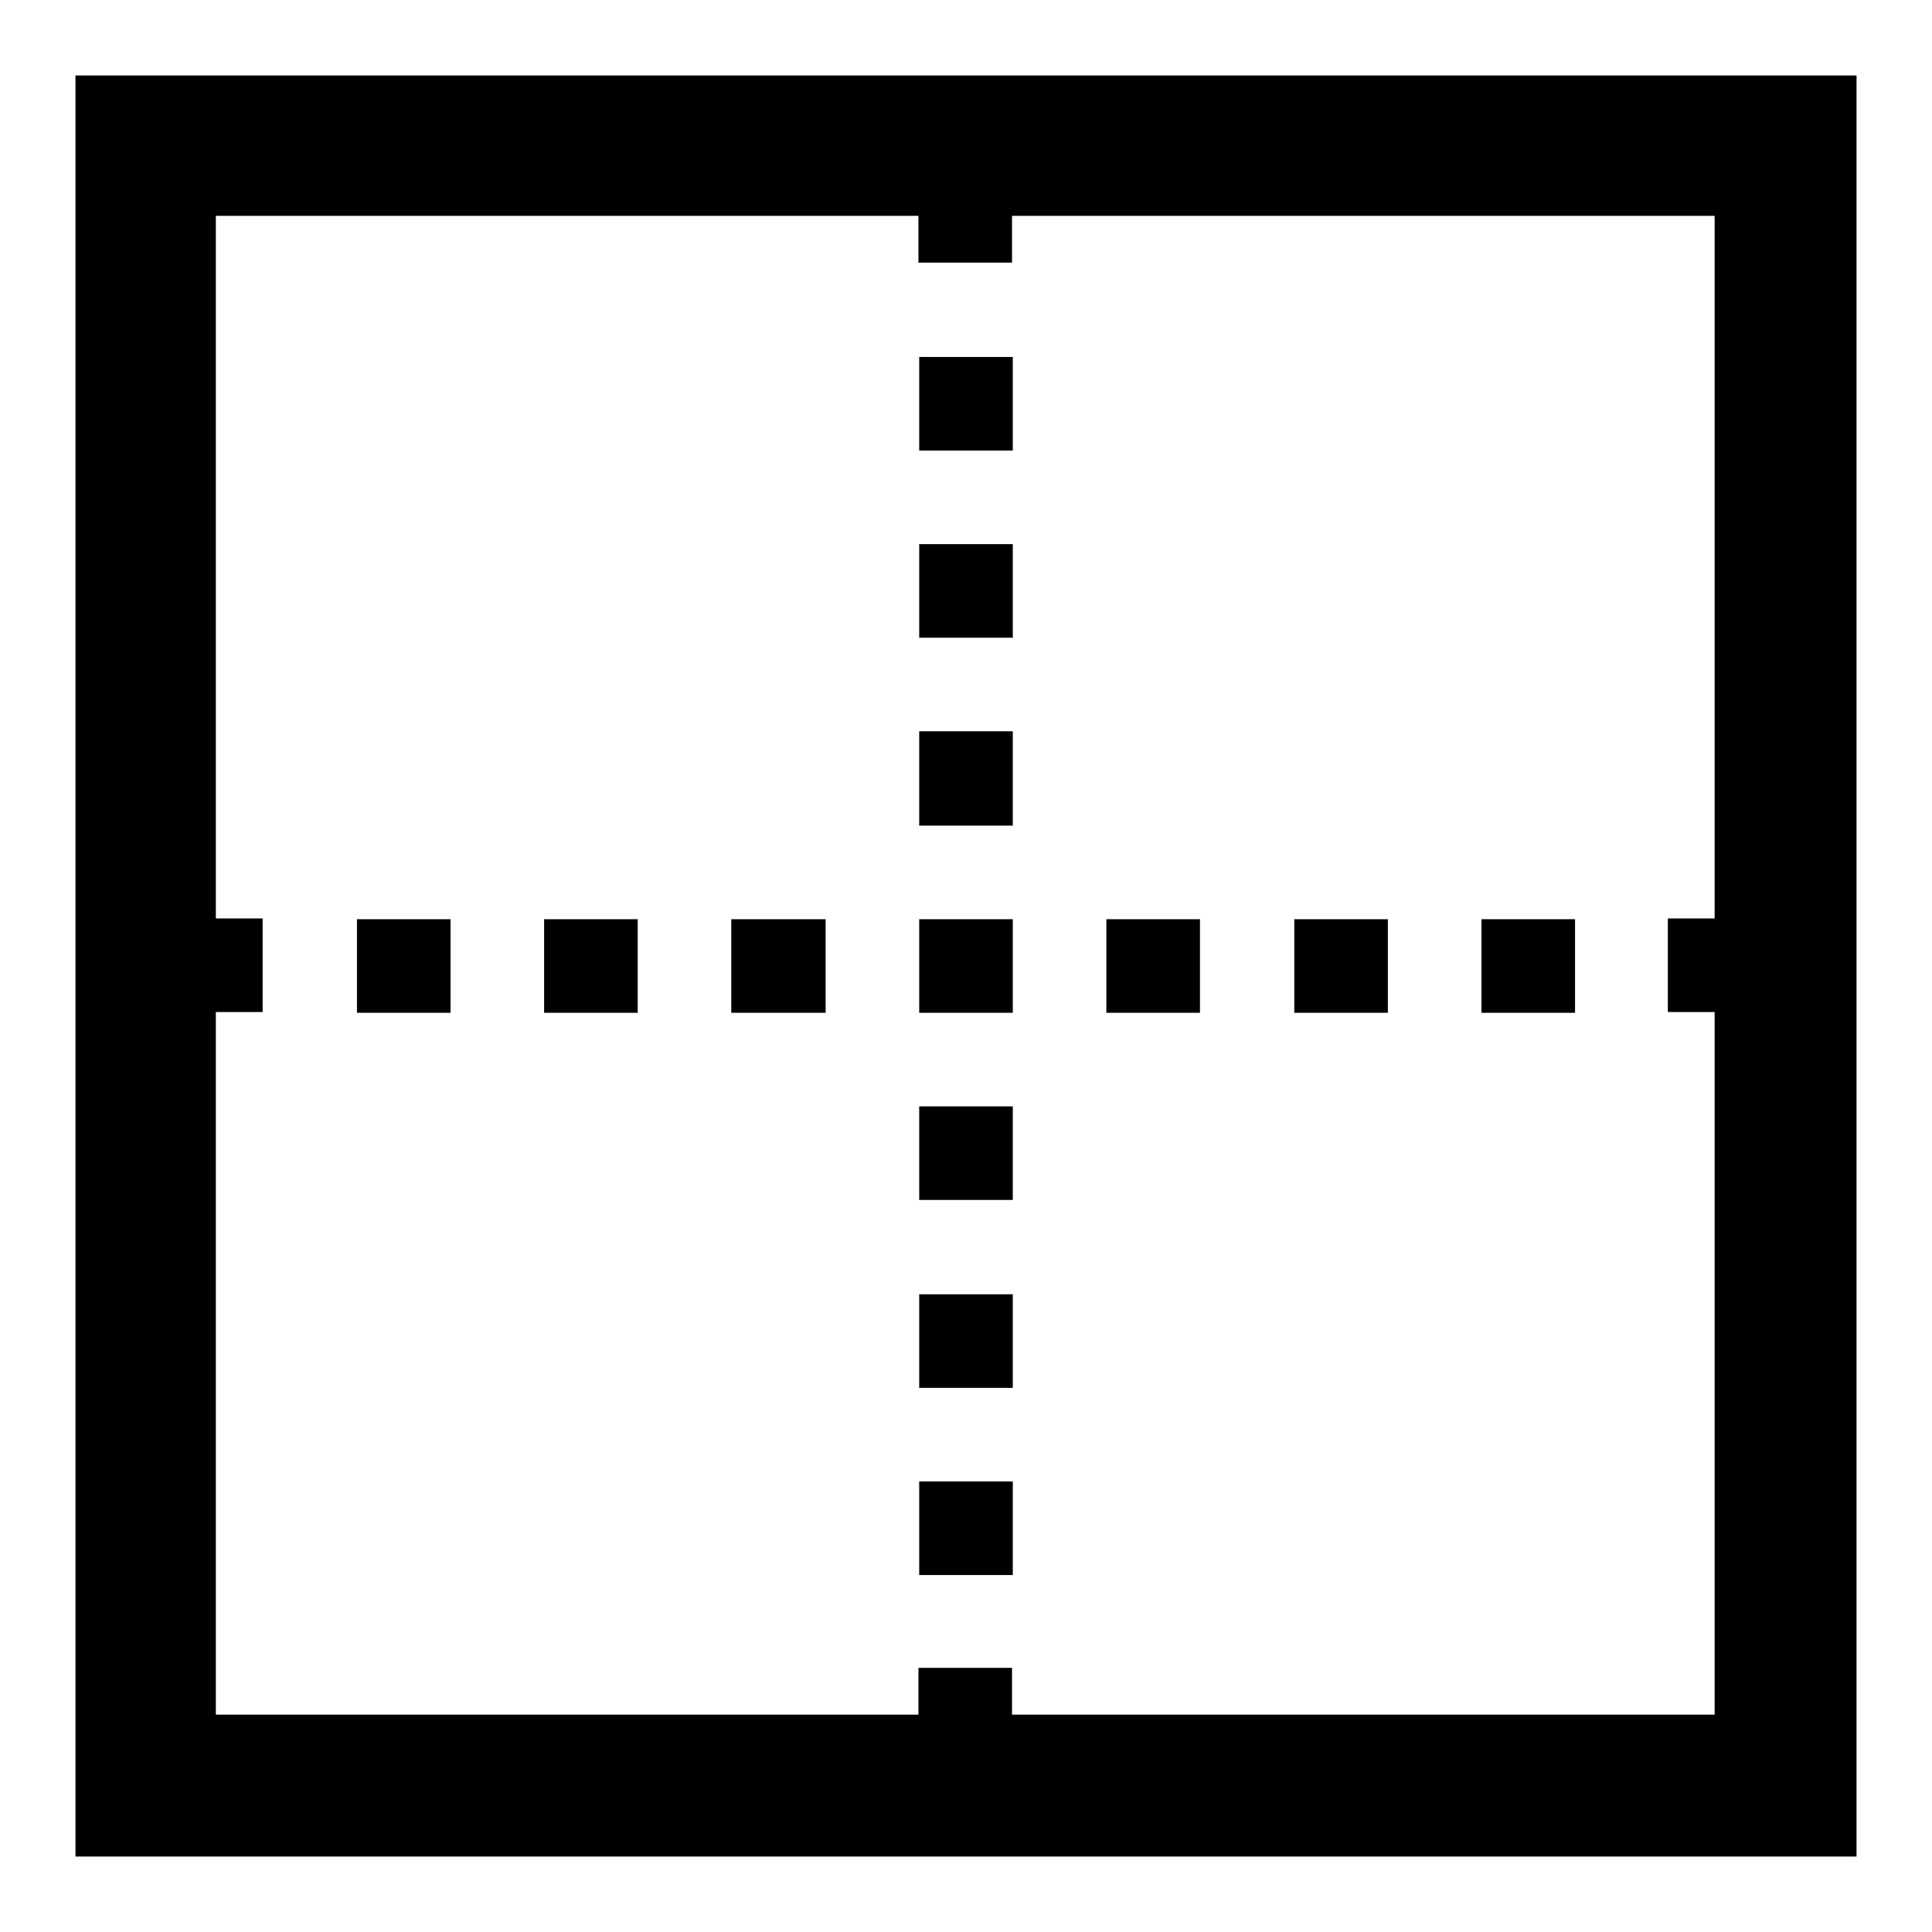 <?xml version="1.0" encoding="utf-8"?>
<!-- Svg Vector Icons : http://www.onlinewebfonts.com/icon -->
<!DOCTYPE svg PUBLIC "-//W3C//DTD SVG 1.1//EN" "http://www.w3.org/Graphics/SVG/1.1/DTD/svg11.dtd">
<svg version="1.1" xmlns="http://www.w3.org/2000/svg" xmlns:xlink="http://www.w3.org/1999/xlink" x="0px" y="0px" viewBox="0 0 256 256" enable-background="new 0 0 256 256" xml:space="preserve">
<g><g><path fill="#000000" d="M10,10h236v236H10V10z M28.6,28.6v93.1h6.2v12.4h-6.2v93.1h93.1v-6.2h12.4v6.2h93.1v-93.1h-6.2v-12.4h6.2V28.6h-93.1v6.2h-12.4v-6.2H28.6z M121.8,121.8h12.4v12.4l0,0h-12.4V121.8z M134.2,159h-12.4v-12.4h12.4V159z M134.2,183.9h-12.4v-12.4h12.4V183.9z M134.2,208.7h-12.4v-12.4h12.4V208.7z M134.2,59.7h-12.4V47.3h12.4V59.7z M134.2,84.5h-12.4V72.1h12.4V84.5z M134.2,109.4h-12.4V96.9h12.4V109.4z M59.7,121.8v12.4H47.3v-12.4H59.7z M84.5,121.8v12.4H72.1v-12.4H84.5z M109.4,121.8v12.4H96.9v-12.4H109.4z M196.3,134.2v-12.4h12.4v12.4H196.3z M159,121.8v12.4h-12.4v-12.4H159z M183.9,121.8v12.4h-12.4v-12.4H183.9z"/></g></g>
</svg>
